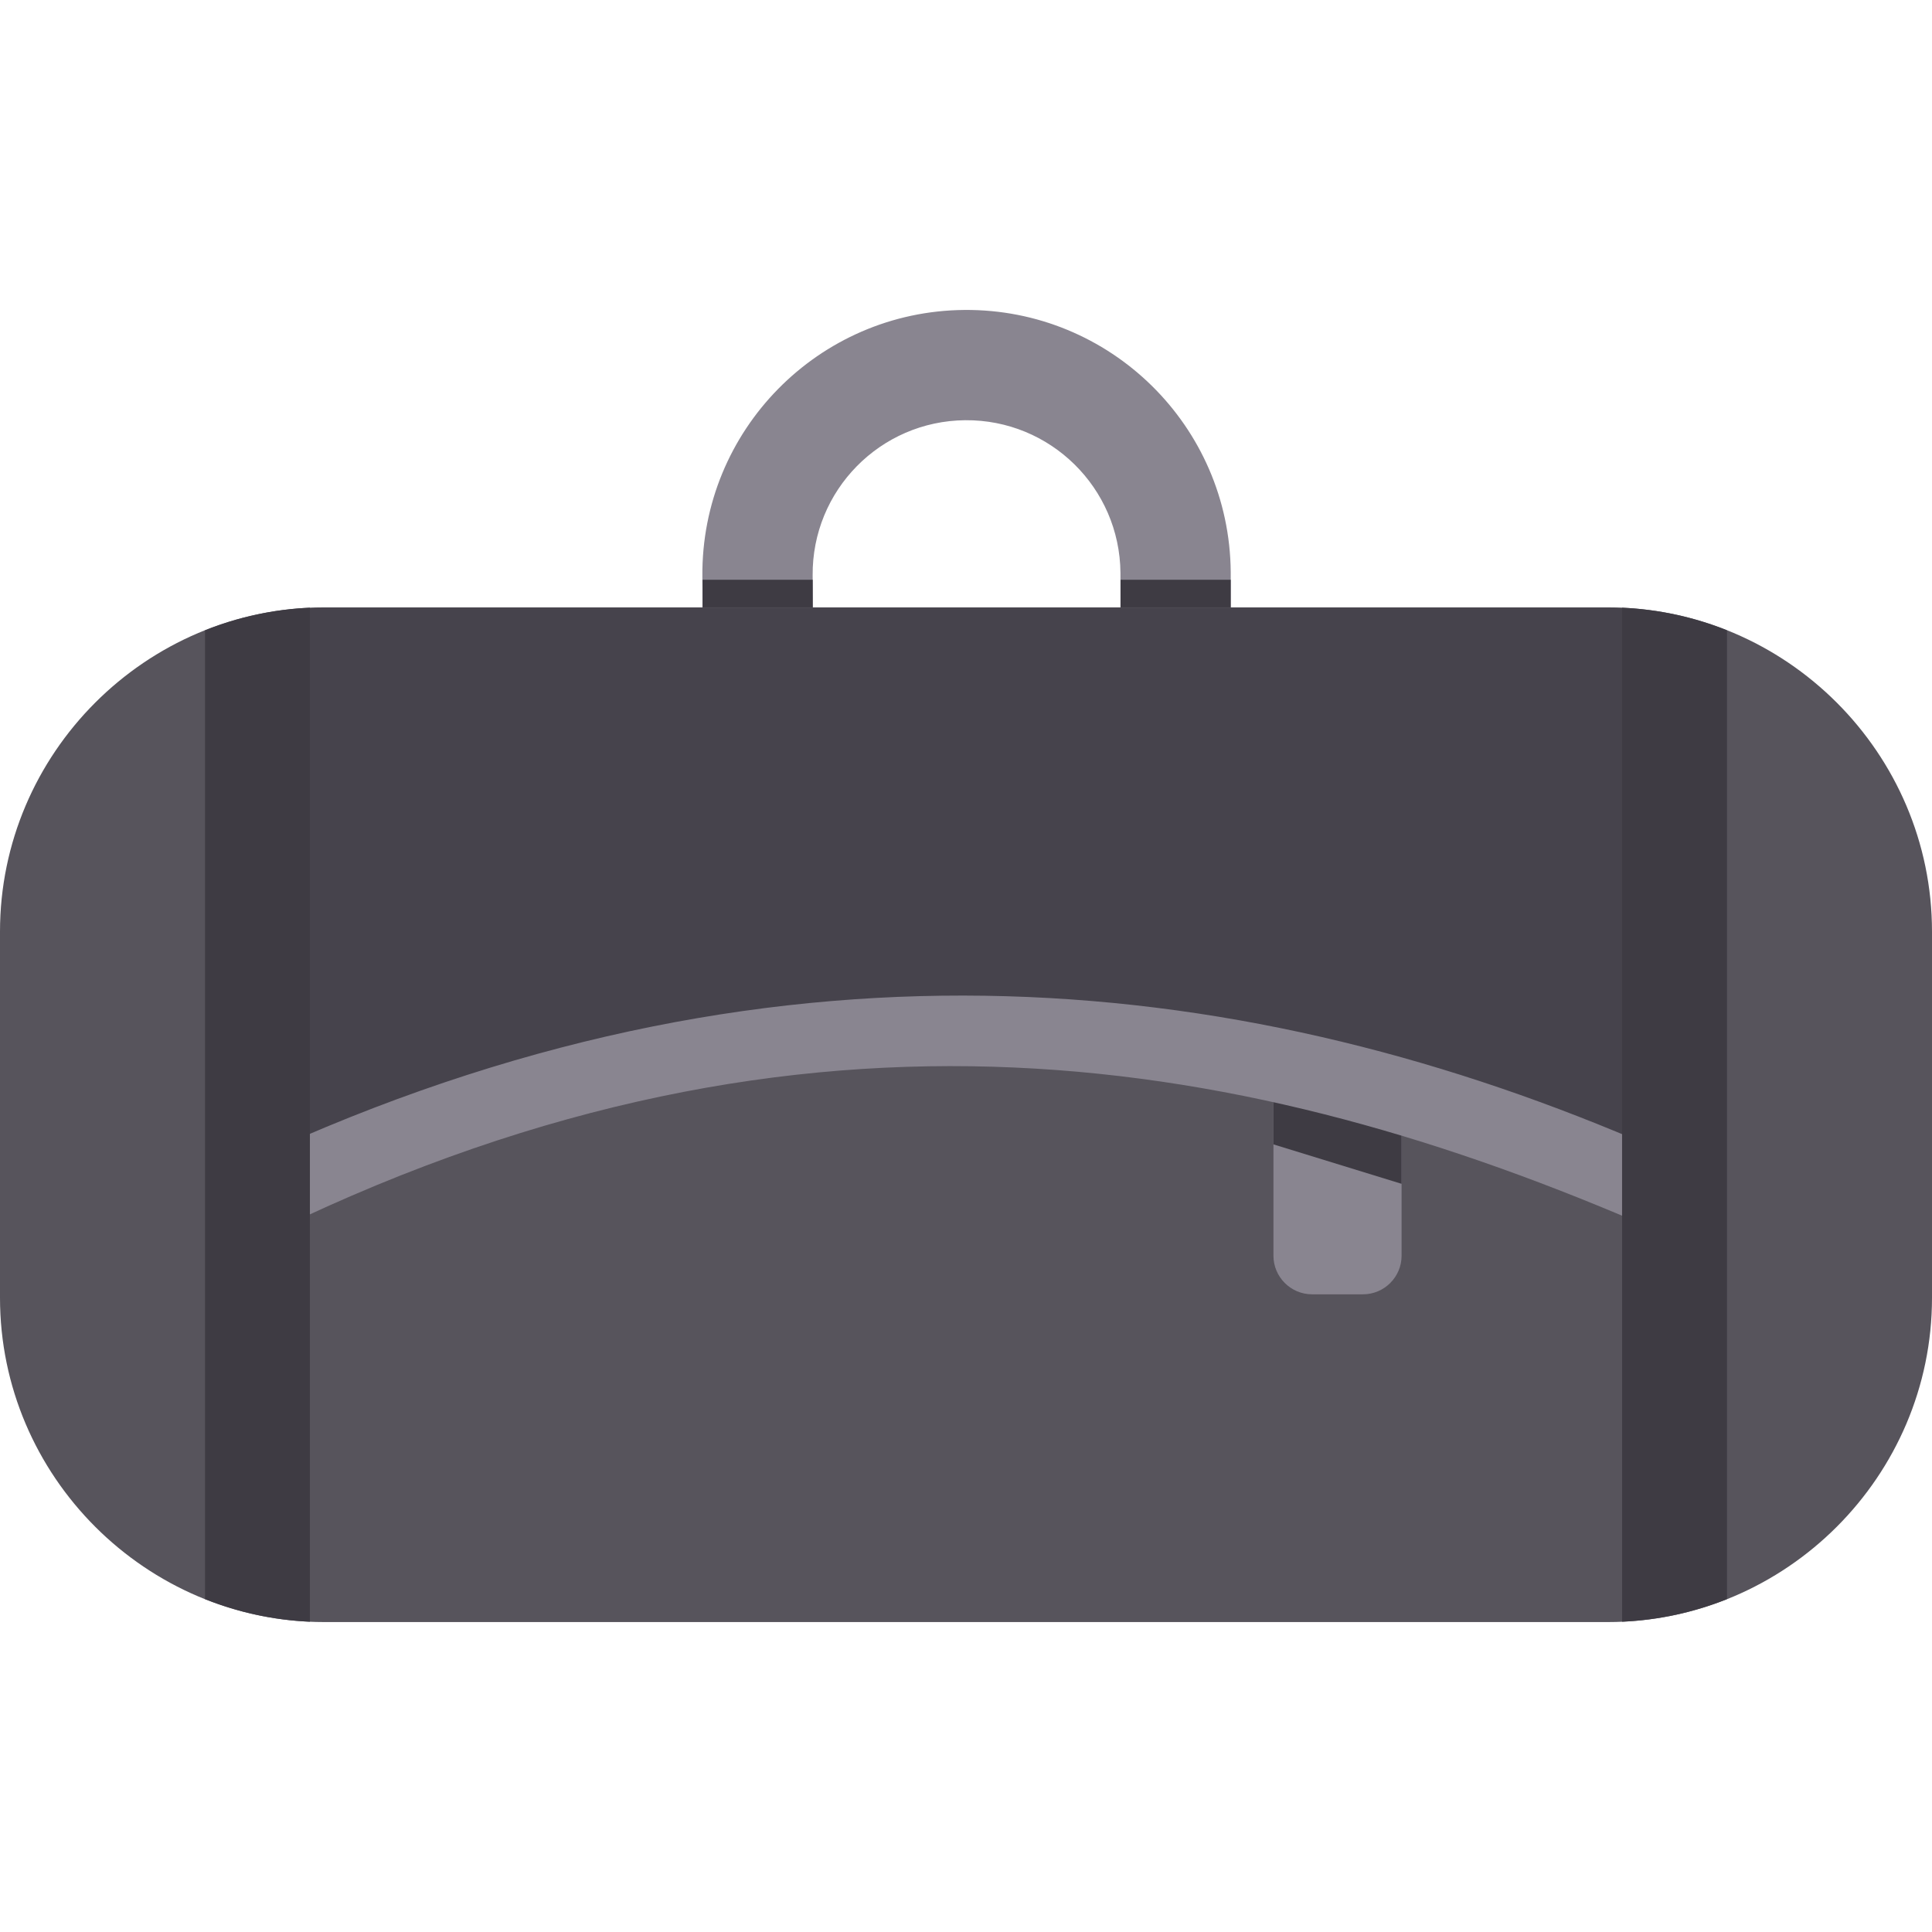 <?xml version="1.0" encoding="iso-8859-1"?>
<!-- Uploaded to: SVG Repo, www.svgrepo.com, Generator: SVG Repo Mixer Tools -->
<svg version="1.1" id="Layer_1" xmlns="http://www.w3.org/2000/svg" xmlns:xlink="http://www.w3.org/1999/xlink" 
	 viewBox="0 0 511.999 511.999" xml:space="preserve">
<path style="fill:#898590;" d="M326.154,151.541c-0.335-38.664-31.952-69.736-70.616-69.401s-69.736,31.952-69.401,70.616
	l0.316,36.404l29.223-0.254l-0.316-36.404c-0.195-22.526,17.906-40.945,40.432-41.141c22.526-0.195,40.945,17.906,41.141,40.432
	v42.221h29.223v-42.474H326.154z"/>
<g>
	<rect x="186.18" y="153.641" style="fill:#3E3B43;" width="29.193" height="10.728"/>
	<rect x="296.96" y="153.641" style="fill:#3E3B43;" width="29.193" height="10.728"/>
</g>
<path style="fill:#57545C;" d="M426.065,429.862H85.934C38.671,429.862,0,391.191,0,343.927V246.89
	c0-47.264,38.671-85.934,85.934-85.934h340.13c47.264,0,85.935,38.671,85.935,85.934v97.038
	C512,391.191,473.329,429.862,426.065,429.862z"/>
<g style="opacity:0.65;">
	<path style="fill:#3E3B43;" d="M99.876,303.25l97.086-24.058l82.02-3.84l52.449,3.844l85.926,28.293l16.739,3.573V161.442
		c-2.647-0.249-5.323-0.391-8.031-0.391H85.934c-6.065,0-11.985,0.647-17.704,1.857v154.291L99.876,303.25z"/>
</g>
<path style="fill:#898590;" d="M371.435,297.362v35.42c0,5.624-4.601,10.224-10.224,10.224H347.7
	c-5.624,0-10.224-4.601-10.224-10.224v-48.34L371.435,297.362z"/>
<polygon style="fill:#3E3B43;" points="371.435,313.723 337.476,303.274 337.476,289.71 371.435,289.71 "/>
<path style="fill:#898590;" d="M438.329,325.802c-106.571-46.49-224.122-67.91-364.652,0v-21.635
	c135.306-60.596,258.081-46.49,364.652,0V325.802z"/>
<g>
	<path style="fill:#3E3B43;" d="M54.335,167.035v256.748c8.675,3.46,18.024,5.552,27.793,5.983V161.051
		C72.359,161.483,63.009,163.575,54.335,167.035z"/>
	<path style="fill:#3E3B43;" d="M429.865,161.051v268.713c9.771-0.432,19.124-2.524,27.801-5.985V167.037
		C448.99,163.576,439.637,161.483,429.865,161.051z"/>
</g>
</svg>